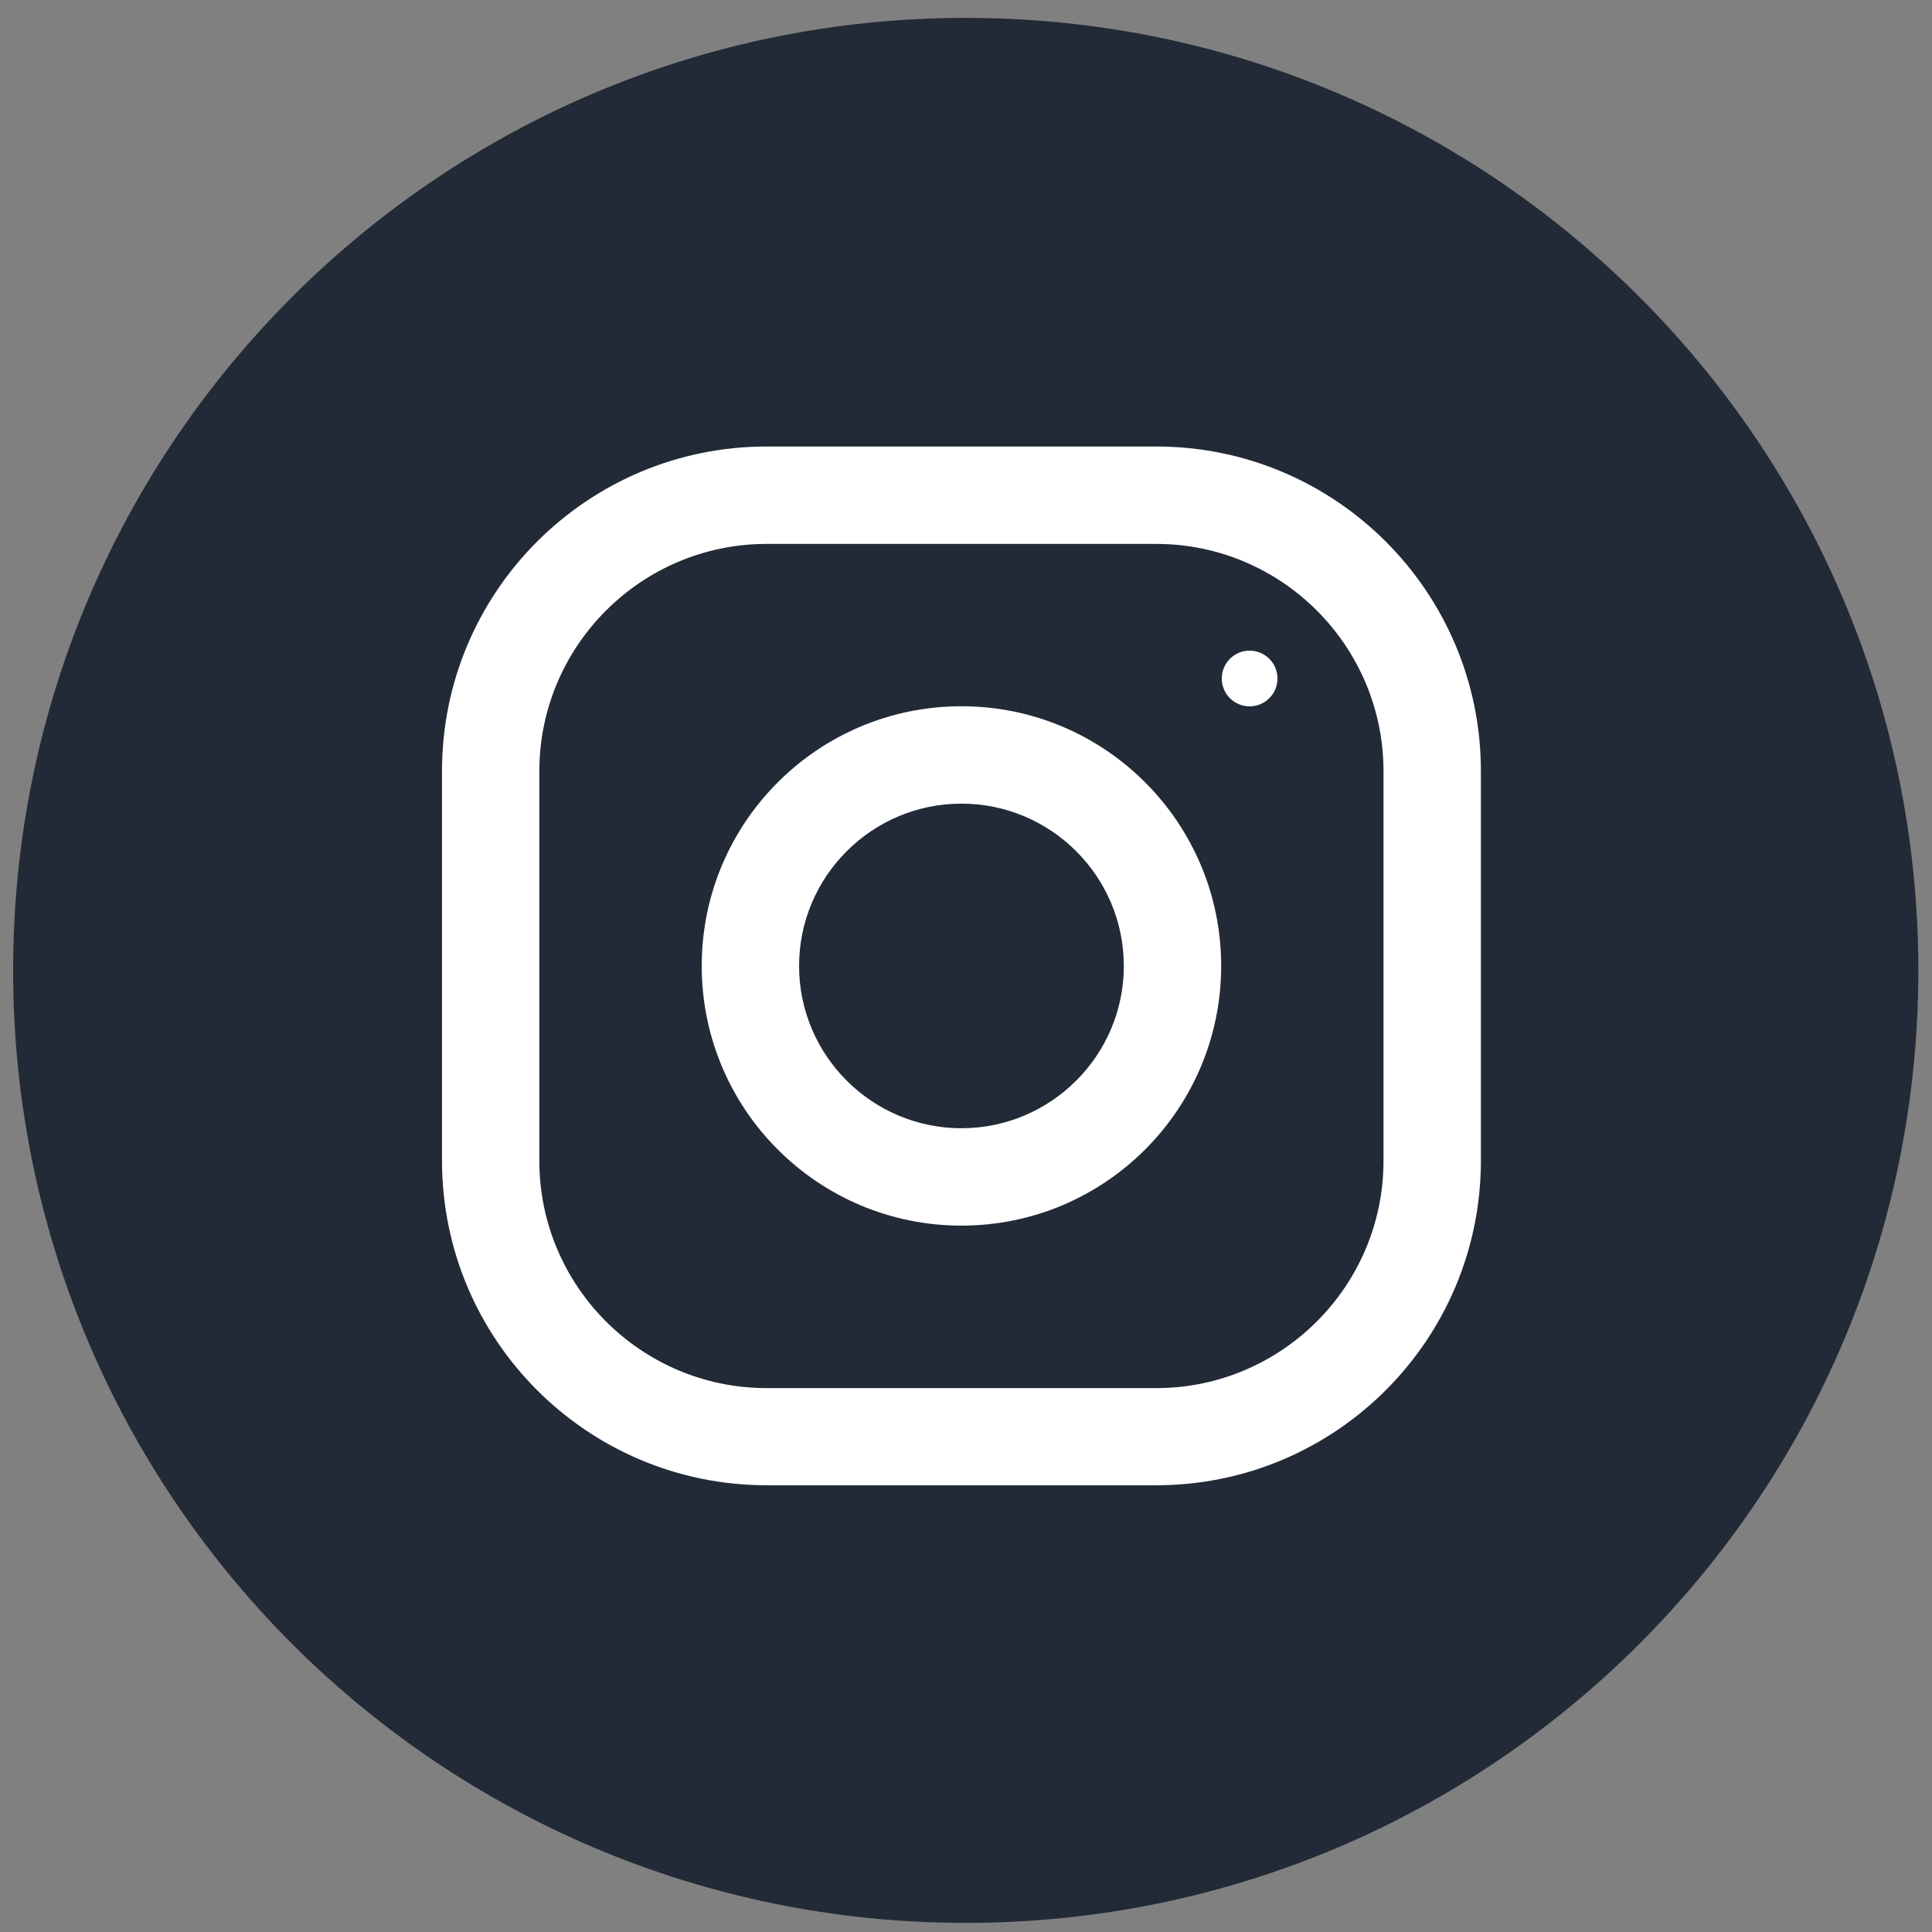 <svg xmlns="http://www.w3.org/2000/svg" width="81" height="81" viewBox="0 0 81 81"><rect x="0" y="0" width="81" height="81" fill="#808080" stroke="none"/><g><g><g><path fill="#222a37" d="M40.49 80.618c22.057 0 39.938-17.879 39.938-39.934C80.428 18.63 62.547.75 40.49.75S.55 18.63.55 40.684c0 22.055 17.881 39.934 39.94 39.934z"/></g><g><path fill="#fff" d="M58.004 48.668c0 5.254-4.275 9.529-9.529 9.529H32.141c-5.254 0-9.529-4.275-9.529-9.53V32.334c0-5.255 4.275-9.53 9.529-9.53h16.334c5.254 0 9.529 4.275 9.529 9.53zm-9.53-29.948H32.142c-7.516 0-13.611 6.094-13.611 13.61V48.66c0 7.515 6.095 13.61 13.611 13.61h16.334c7.516 0 13.611-6.095 13.611-13.61V32.33c0-7.516-6.095-13.61-13.611-13.61z"/></g><g><path fill="#fff" d="M40.309 47.302c-3.752 0-6.807-3.054-6.807-6.804 0-3.754 3.055-6.805 6.807-6.805 3.752 0 6.808 3.051 6.808 6.805 0 3.75-3.056 6.804-6.808 6.804zm0-17.692c-6.013 0-10.889 4.875-10.889 10.888 0 6.012 4.876 10.887 10.889 10.887 6.013 0 10.889-4.875 10.889-10.887 0-6.013-4.876-10.888-10.889-10.888z"/></g><g><path fill="#fff" d="M52.357 29.613a1.167 1.167 0 1 0 0-2.333 1.167 1.167 0 0 0 0 2.333z"/></g></g></g></svg>